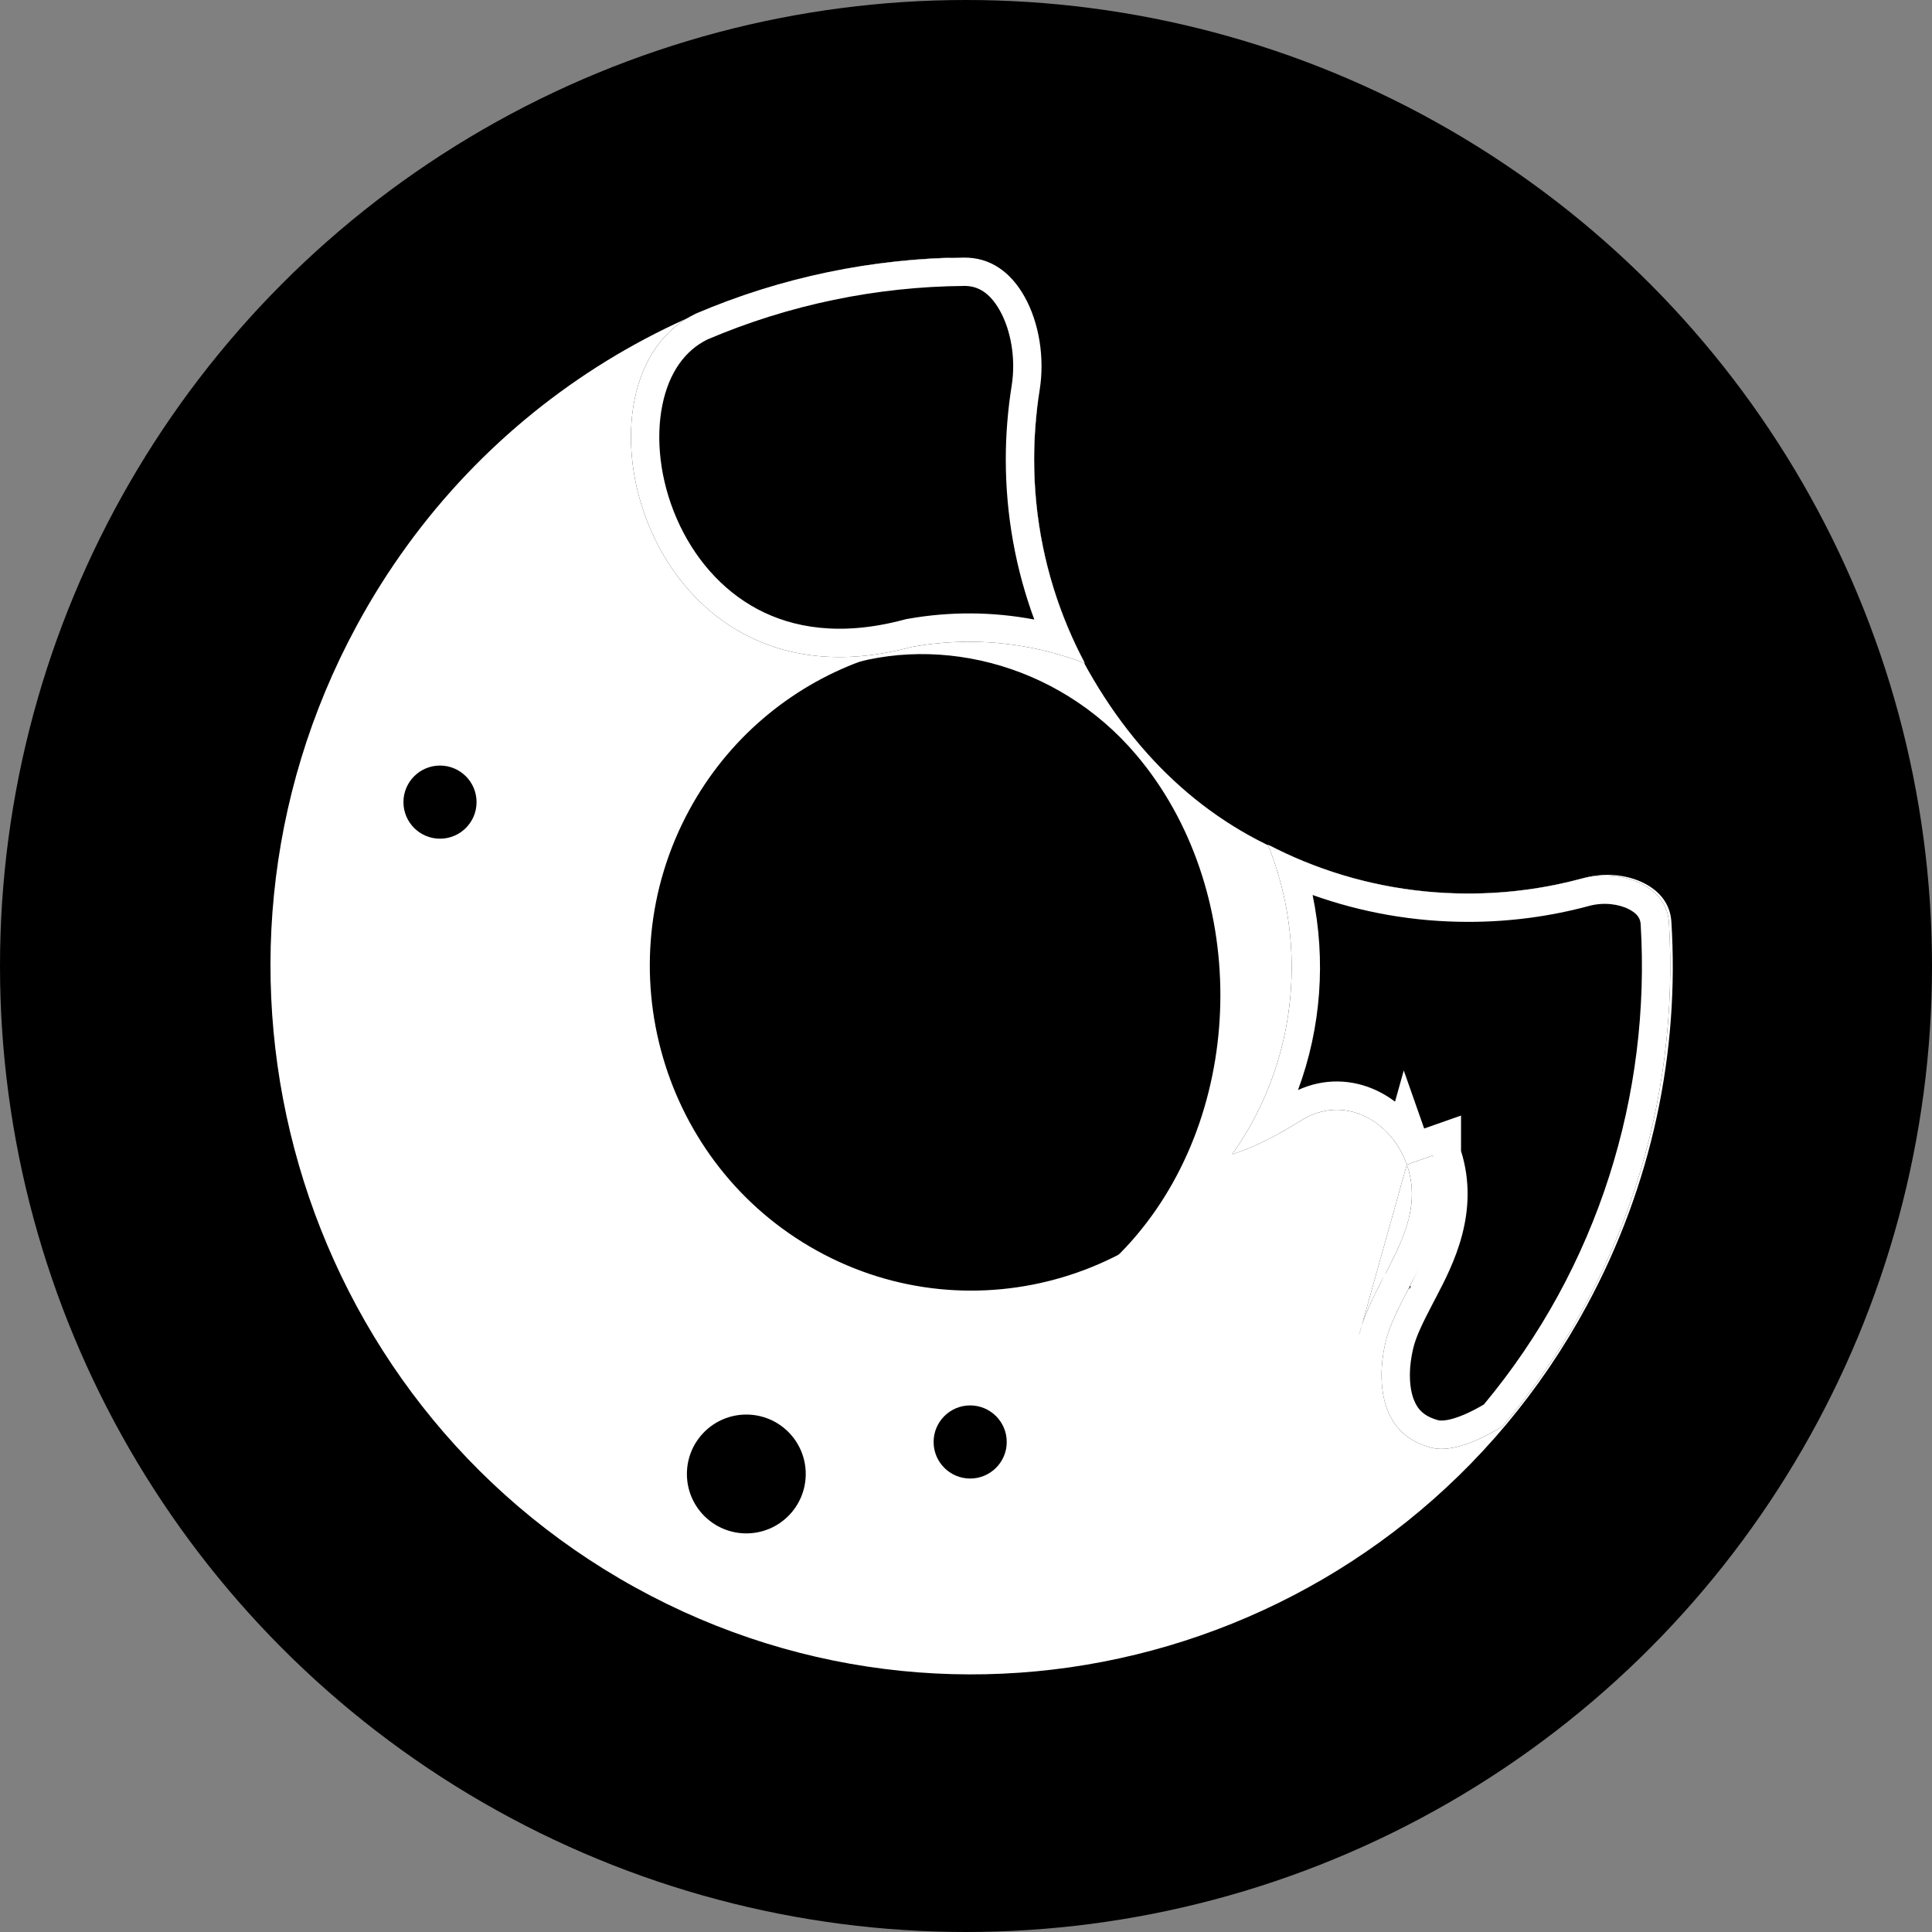 <svg width="150" height="150" viewBox="0 0 150 150" fill="none" xmlns="http://www.w3.org/2000/svg">
<rect x="0" y="0" width="150" height="150" fill="#808080" stroke="none"/>
<circle cx="75" cy="75" r="75" fill="black"/>
<path fill-rule="evenodd" clip-rule="evenodd" d="M82.652 48.412C76.778 46.865 69.581 48.014 64.415 52.106C72.191 49.062 82.028 51.293 88.216 58.602C96.928 68.89 96.928 85.646 88.216 95.934C87.171 97.171 86.031 98.265 84.823 99.2C88.013 97.916 92.265 95.665 94.803 92.669C100.964 85.394 101.528 75.042 98.975 65.873C91.868 62.598 86.354 56.652 82.652 48.412Z" fill="white"/>
<path d="M123.183 101.398L123.183 101.399C108.759 128.06 75.67 137.799 49.324 123.253C22.968 108.701 13.252 75.269 27.685 48.593C37.182 31.04 54.767 20.811 73.195 20.023C75.64 19.919 77.534 21.207 78.851 23.492C80.2 25.832 80.8 29.045 80.479 32.084C80.355 33.261 80.291 34.456 80.291 35.665C80.291 41.337 81.692 46.683 84.168 51.374C72.71 47.048 59.525 51.793 53.505 62.907C46.91 75.085 51.348 90.427 63.441 97.11C75.548 103.8 90.762 99.271 97.363 87.085L97.364 87.083C101.057 80.248 101.284 72.414 98.632 65.675C103.24 68.04 108.464 69.374 114 69.374C117.103 69.374 120.112 68.954 122.971 68.167C124.605 67.717 126.356 67.909 127.664 68.58C128.929 69.227 129.682 70.245 129.765 71.559C130.396 81.594 128.316 91.921 123.183 101.398Z" fill="white"/>
<path d="M109.225 90.423L111.234 89.717C111.234 89.718 111.234 89.718 111.234 89.718C112.652 93.754 110.815 97.268 109.464 99.855C109.422 99.935 109.381 100.014 109.34 100.092C108.521 101.664 107.868 102.944 107.571 104.223C107.104 106.242 107.175 108.122 107.748 109.539C108.284 110.866 109.3 111.914 111.125 112.398C112.34 112.714 114.204 112.251 116.659 110.736C126.106 99.55 130.413 85.462 129.577 71.628C129.498 70.316 128.75 69.296 127.49 68.644C126.187 67.97 124.441 67.77 122.808 68.211C119.997 68.97 117.044 69.374 113.999 69.374C108.386 69.374 103.093 68.002 98.438 65.575C101.163 72.322 100.882 80.001 97.539 86.533C96.996 87.595 96.371 88.626 95.665 89.619C97.073 89.184 98.846 88.357 101.033 86.986C104.318 84.934 108.019 86.972 109.225 90.423ZM109.225 90.423C110.334 93.579 108.894 96.342 107.453 99.108C106.659 100.63 105.866 102.154 105.497 103.743L109.225 90.423ZM70.889 50.209L70.801 50.225L70.714 50.248C65.365 51.669 61.066 50.987 57.775 49.234C54.452 47.465 51.992 44.515 50.526 41.149C49.055 37.77 48.639 34.092 49.274 30.99C49.902 27.923 51.513 25.552 54.022 24.349C60.669 21.508 67.757 20.057 74.852 20C76.868 19.984 78.466 21.097 79.557 23.053C80.672 25.054 81.121 27.762 80.72 30.278C80.438 32.042 80.289 33.849 80.289 35.665C80.289 41.39 81.717 46.782 84.235 51.504C79.972 49.85 75.349 49.418 70.889 50.209Z" fill="black"/>
<path fill-rule="evenodd" clip-rule="evenodd" d="M107.571 104.225C107.563 104.256 107.556 104.287 107.549 104.318L107.549 104.319C107.106 106.302 107.184 108.144 107.748 109.539C108.284 110.866 109.3 111.914 111.125 112.398C112.34 112.714 114.204 112.251 116.659 110.736C126.106 99.55 130.413 85.462 129.577 71.628C129.498 70.316 128.75 69.296 127.49 68.644C126.187 67.97 124.441 67.77 122.808 68.211C119.997 68.97 117.044 69.374 113.999 69.374C109.482 69.374 105.172 68.486 101.235 66.874C100.28 66.483 99.347 66.049 98.438 65.575C98.823 66.529 99.148 67.502 99.413 68.487C101.012 74.433 100.417 80.842 97.594 86.425C97.576 86.461 97.558 86.497 97.539 86.533C96.996 87.595 96.371 88.626 95.665 89.619C96.664 89.31 97.845 88.805 99.228 88.048C99.796 87.737 100.397 87.384 101.033 86.986C103.382 85.519 105.943 86.142 107.653 87.878C108.228 88.461 108.706 89.17 109.048 89.967C109.109 90.109 109.165 90.253 109.217 90.4C109.22 90.407 109.223 90.415 109.225 90.423L106.878 98.809L105.738 102.881C105.645 103.165 105.564 103.452 105.497 103.74L105.497 103.743M107.453 99.108C106.804 100.353 106.155 101.599 105.738 102.881L105.497 103.74L105.497 103.743M107.577 98.87C107.536 98.948 107.495 99.027 107.454 99.106L107.453 99.108M107.577 98.87C108.632 96.842 109.647 94.809 109.618 92.617C109.611 92.052 109.534 91.477 109.371 90.888C109.329 90.735 109.281 90.581 109.226 90.426L109.225 90.423L111.234 89.717L111.235 89.721C111.24 89.734 111.372 89.98 110.836 90.022C111.086 90.747 111.186 91.292 111.249 91.981C111.535 95.109 110.568 97.741 109.465 99.854L109.341 100.092C108.842 101.049 108.405 101.898 108.072 102.704C107.858 103.222 107.687 103.722 107.571 104.223L107.571 104.225M109.714 104.718C109.316 106.439 109.431 107.833 109.787 108.715C110.068 109.41 110.544 109.966 111.681 110.27C111.787 110.296 112.135 110.336 112.82 110.139C113.437 109.962 114.232 109.619 115.208 109.042C124.115 98.351 128.178 84.941 127.381 71.761C127.356 71.35 127.173 70.957 126.479 70.599C125.688 70.189 124.509 70.03 123.381 70.335C120.386 71.144 117.239 71.574 113.999 71.574C109.76 71.574 105.69 70.839 101.911 69.488C102.952 74.514 102.581 79.773 100.776 84.63C102.821 83.694 104.979 83.79 106.829 84.642C107.354 84.884 107.849 85.183 108.31 85.533L108.988 83.11L110.572 87.618L113.434 86.612V89.362C114.934 94.146 112.779 98.265 111.498 100.714C111.469 100.768 111.442 100.821 111.414 100.874L111.291 101.109C110.443 102.736 109.937 103.762 109.714 104.718ZM113.434 89.717V89.697C113.434 89.725 113.434 89.736 113.434 89.717ZM109.404 100.125C109.444 100.047 109.486 99.968 109.527 99.888L109.341 99.591C110.445 97.477 111.709 95.139 111.414 91.981V91.706L111.085 90.888C111.008 90.532 111.144 90.332 111.257 89.945L111.302 89.697M70.505 48.043C73.747 47.468 77.069 47.487 80.302 48.1C78.871 44.224 78.089 40.034 78.089 35.665C78.089 33.729 78.248 31.807 78.547 29.931C78.878 27.858 78.489 25.656 77.635 24.124C76.837 22.693 75.897 22.192 74.87 22.2C68.079 22.255 61.296 23.64 54.934 26.352C53.201 27.199 51.949 28.895 51.429 31.431C50.894 34.044 51.233 37.262 52.543 40.27C53.842 43.254 55.989 45.791 58.809 47.292C61.564 48.76 65.285 49.414 70.148 48.122L70.322 48.076L70.505 48.043ZM70.714 50.248C65.365 51.669 61.066 50.987 57.775 49.234C54.452 47.465 51.992 44.515 50.526 41.149C49.055 37.77 48.639 34.092 49.274 30.99C49.902 27.923 51.513 25.552 54.022 24.349C60.669 21.508 67.757 20.057 74.852 20C76.868 19.984 78.466 21.097 79.557 23.053C80.672 25.054 81.121 27.762 80.72 30.278C80.438 32.042 80.289 33.849 80.289 35.665C80.289 40.298 81.224 44.713 82.916 48.732C83.314 49.679 83.755 50.604 84.235 51.504C83.281 51.134 82.308 50.825 81.323 50.577C77.91 49.718 74.35 49.596 70.889 50.209L70.801 50.225L70.714 50.248Z" fill="white"/>
<path d="M34.161 65.116C35.729 65.116 37 63.845 37 62.277C37 60.709 35.729 59.438 34.161 59.438C32.594 59.438 31.323 60.709 31.323 62.277C31.323 63.845 32.594 65.116 34.161 65.116Z" fill="black"/>
<path d="M75.324 114.793C76.892 114.793 78.163 113.522 78.163 111.955C78.163 110.387 76.892 109.116 75.324 109.116C73.756 109.116 72.485 110.387 72.485 111.955C72.485 113.522 73.756 114.793 75.324 114.793Z" fill="black"/>
<path d="M57.944 119.052C60.492 119.052 62.557 116.987 62.557 114.439C62.557 111.891 60.492 109.826 57.944 109.826C55.396 109.826 53.331 111.891 53.331 114.439C53.331 116.987 55.396 119.052 57.944 119.052Z" fill="black"/>
</svg>
